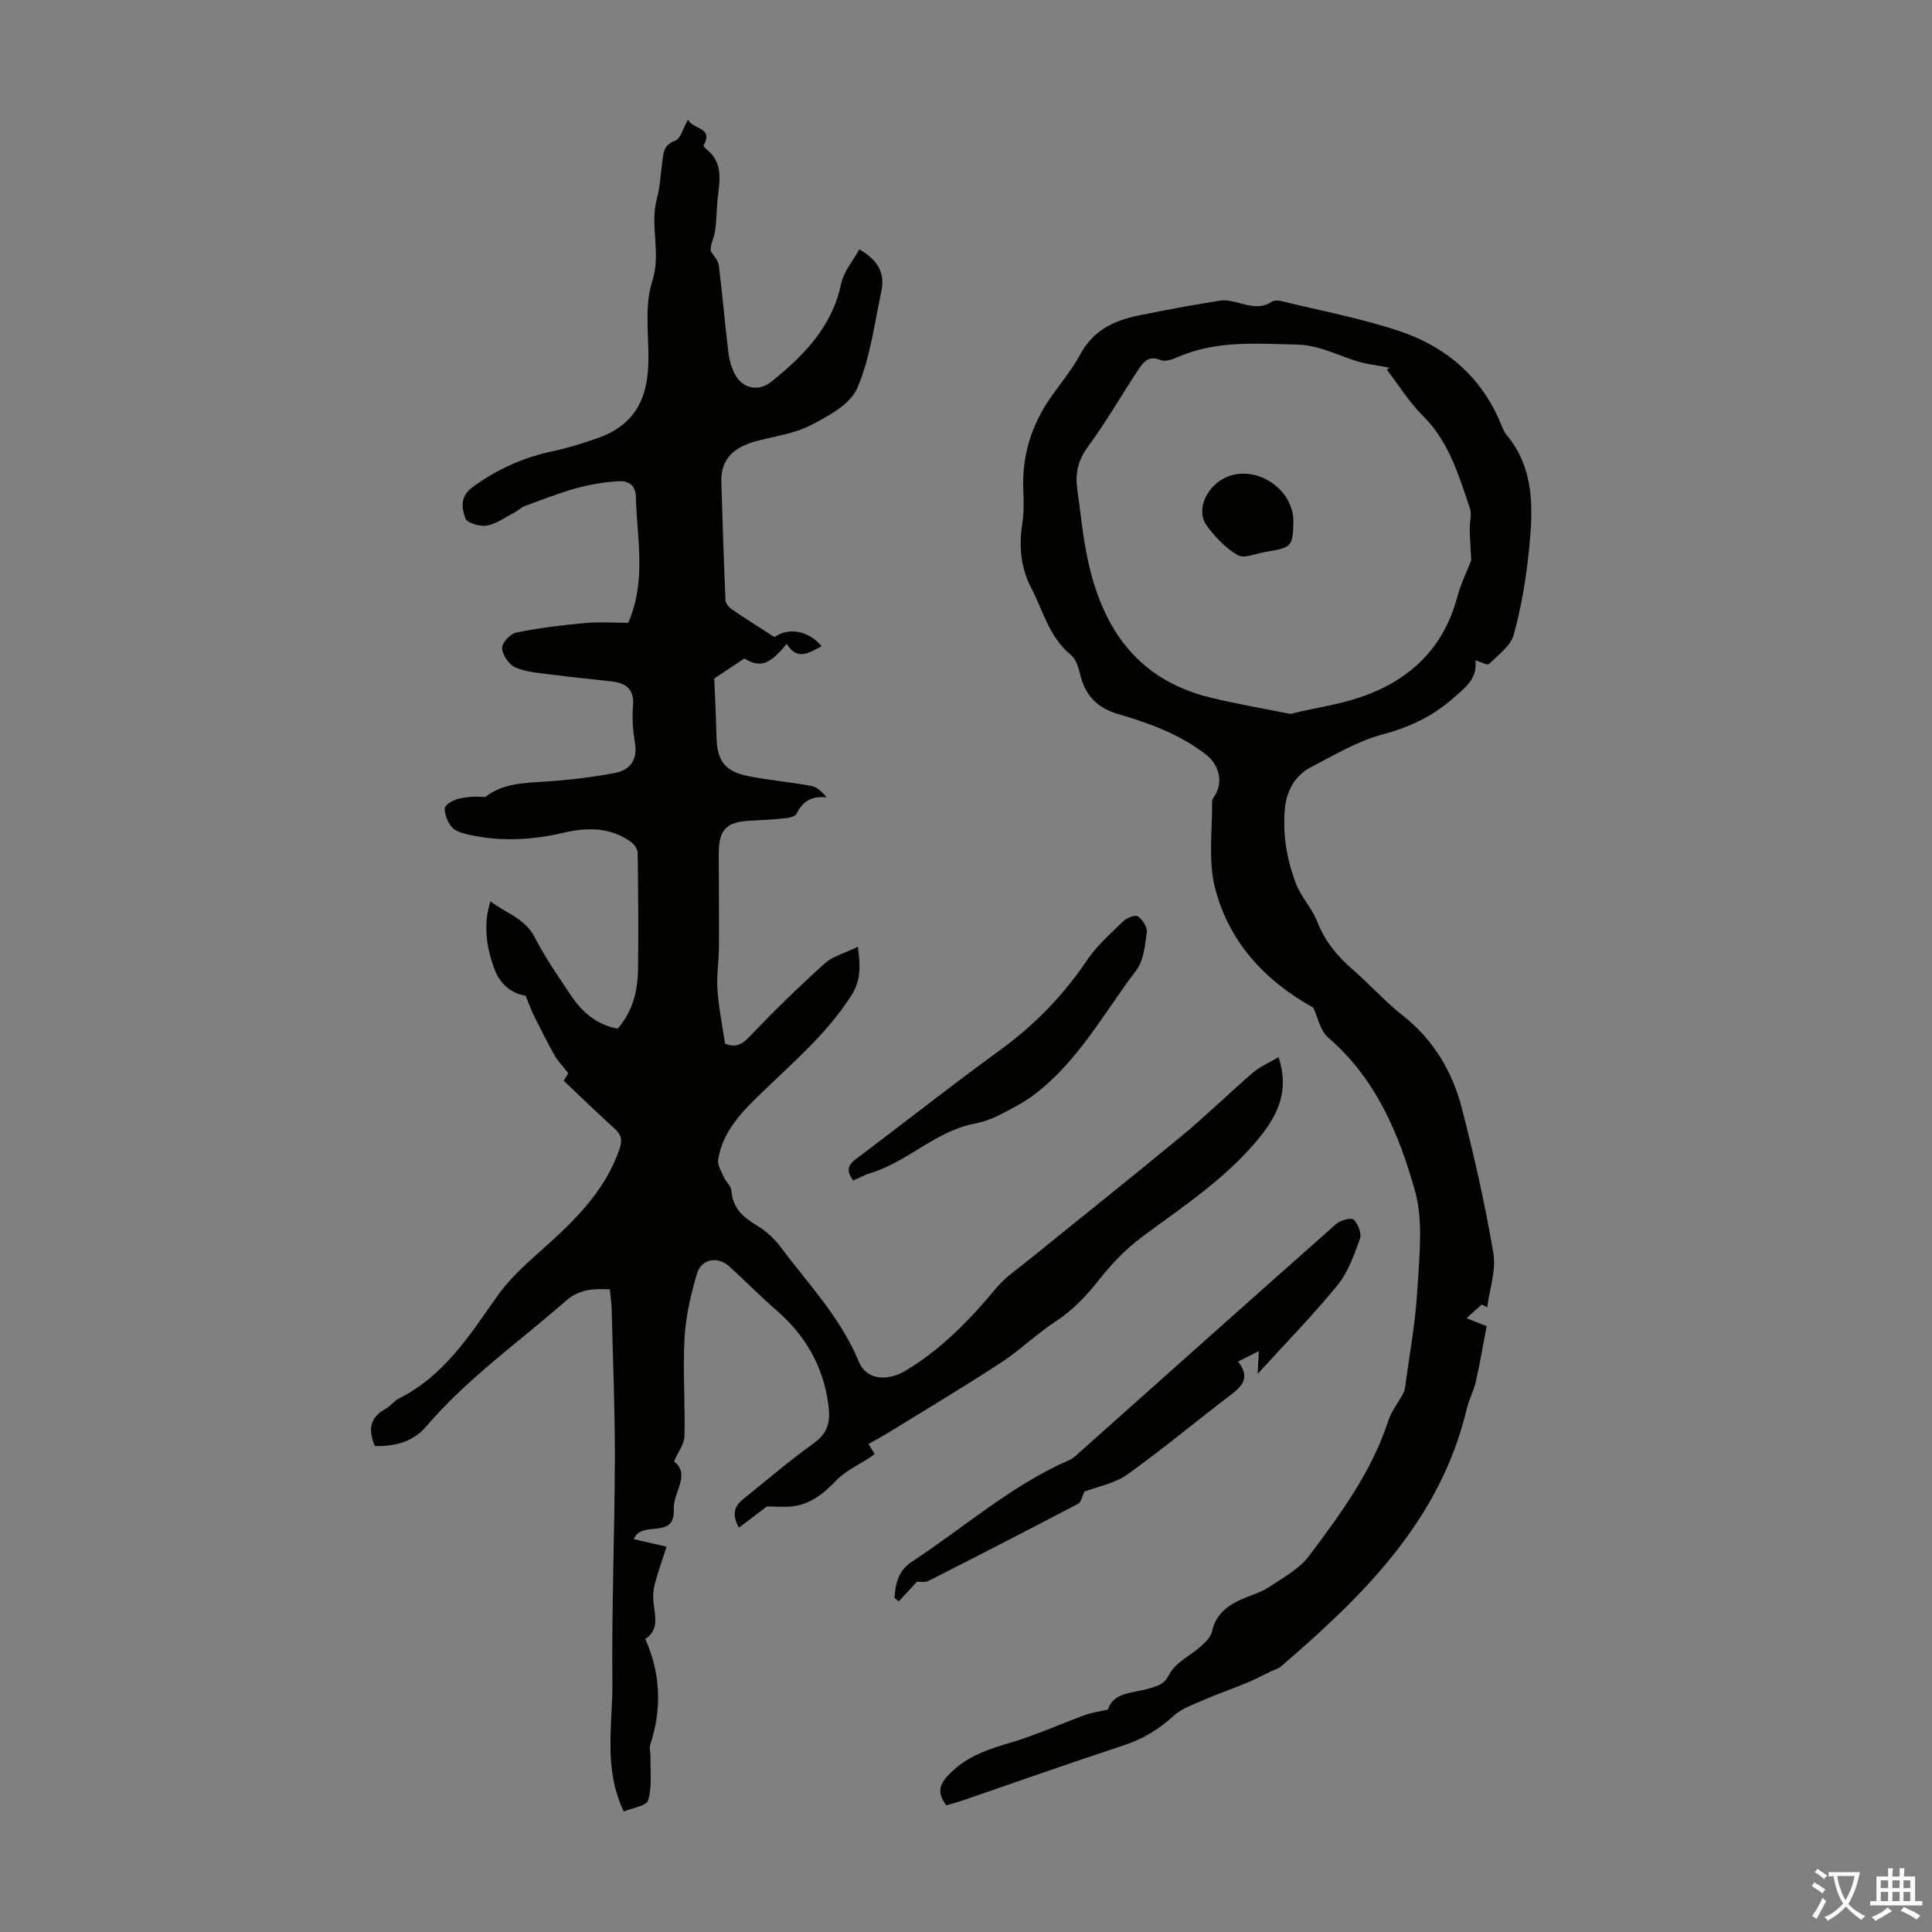<svg enable-background="new 0 0 400 400" viewBox="0 0 400 400" xmlns="http://www.w3.org/2000/svg"><rect x="0" y="0" width="400" height="400" fill="#808080" stroke="none"/><g fill="#010100"><path d="m179.8 298.96c.52.82.89 1.42 1.3 2.07-.41.3-.66.5-.92.67-2.38 1.58-5.14 2.82-7.06 4.83-2.57 2.69-5.24 4.85-8.97 5.33-1.7.22-3.46.04-5.39.04-1.61 1.22-3.63 2.76-5.77 4.39-1.5-2.66-.97-4.43.79-5.84 4.87-3.94 9.65-8 14.72-11.66 3.11-2.25 3.48-4.7 2.96-8.3-1.13-7.83-4.75-14.01-10.62-19.13-3.37-2.94-6.53-6.13-9.83-9.15-2.33-2.13-5.74-1.65-6.66 1.38-1.31 4.32-2.36 8.85-2.62 13.34-.38 6.77.15 13.6-.02 20.39-.04 1.64-1.3 3.26-2.16 5.25 3.53 2.78-.22 6.39-.05 9.87.31 6.48-6.63 2.15-8.29 6.23 2.07.47 4.04.92 6.8 1.55-.88 2.76-1.85 5.38-2.52 8.07-.33 1.33-.3 2.81-.11 4.18.34 2.57.91 5.11-1.78 6.87 3.22 7.21 3.45 14.49 1.02 21.92-.24.74.08 1.65.06 2.47-.07 3.03.35 6.2-.49 9-.36 1.19-3.35 1.6-5.05 2.32-4.3-9.08-2.26-18.04-2.35-26.74-.16-15.44.47-30.88.51-46.33.02-10.38-.41-20.76-.67-31.15-.03-1.22-.23-2.44-.37-3.88-3.38-.19-6.37-.02-9.08 2.36-9.75 8.55-20.42 16.05-28.92 26.01-2.7 3.17-6.49 4.19-10.66 4.06-1.32-3.15-1.21-5.79 2.14-7.64 1.06-.59 1.84-1.7 2.92-2.24 9.22-4.63 14.51-12.92 20.17-20.99 2.33-3.32 5.39-6.22 8.45-8.94 6.99-6.2 13.79-12.45 16.97-21.65.67-1.94.37-3.03-1.08-4.33-3.5-3.14-6.85-6.43-10.46-9.83.51-.83.99-1.61.95-1.56-1.21-1.55-2.19-2.54-2.85-3.71-1.5-2.67-2.87-5.41-4.24-8.15-.55-1.1-.96-2.28-1.74-4.18-2.63-.41-5.27-2.11-6.58-5.83-1.67-4.69-2.16-9.34-.69-13.7 3.18 2.44 7.13 3.47 9.18 7.48 2.13 4.17 4.85 8.04 7.45 11.95 2.29 3.44 5.25 6.08 9.69 6.91 3.09-3.51 4.16-7.79 4.22-12.32.1-8.03.04-16.07-.08-24.1-.01-.79-.76-1.81-1.46-2.3-4.26-2.99-8.96-2.99-13.82-1.85-6.61 1.54-13.27 1.91-19.93.35-1.17-.27-2.57-.68-3.27-1.52-.86-1.02-1.49-2.57-1.46-3.87.01-.68 1.57-1.64 2.58-1.91 1.85-.5 3.81-.58 5.81-.44 3.69-2.89 8.17-2.91 12.68-3.21 4.75-.31 9.51-.88 14.18-1.77 3.03-.58 4.7-2.63 4.14-6.12-.41-2.53-.64-5.16-.41-7.7.32-3.55-1.47-4.81-4.54-5.15-4.11-.46-8.22-.85-12.31-1.39-2.53-.33-5.2-.5-7.5-1.48-1.32-.56-2.65-2.55-2.76-3.98-.08-1.04 1.68-2.99 2.88-3.23 4.67-.96 9.43-1.55 14.18-1.98 3.1-.28 6.24-.05 9.06-.05 3.84-8.84 1.77-17.53 1.58-26.14-.05-2.47-1.7-3.27-3.45-3.18-2.96.15-5.95.65-8.81 1.43-3.65 1.01-7.19 2.41-10.75 3.72-.77.28-1.38.94-2.12 1.32-1.88.99-3.72 2.35-5.73 2.72-1.41.26-4.09-.53-4.43-1.48-.76-2.11-1.19-4.54 1.48-6.49 5.08-3.71 10.56-6.17 16.69-7.45 3.05-.64 6.04-1.6 8.99-2.61 8.7-2.98 10.71-9.28 10.73-16.62.02-5.35-.8-11.06.79-15.95 1.91-5.84-.56-11.44.95-17.04.67-2.46.78-5.08 1.12-7.63.25-1.85.23-3.54 2.66-4.41 1.15-.41 1.66-2.62 2.68-4.38.96 2.1 5.39 1.51 3.21 5.37-.06.11.33.56.59.76 3.28 2.55 2.86 5.99 2.41 9.51-.32 2.53-.24 5.12-.65 7.64-.24 1.45-1.09 2.81-.82 4.02.57.94 1.51 1.84 1.63 2.84.75 5.99 1.25 12.01 1.97 18.01.18 1.53.62 3.1 1.31 4.47 1.55 3.09 4.93 3.79 7.62 1.63 6.72-5.41 12.59-11.35 14.45-20.34.52-2.5 2.47-4.71 3.75-7.04 4.04 2.29 5.31 5.12 4.56 8.64-1.45 6.76-2.29 13.83-4.99 20.08-1.44 3.35-5.95 5.78-9.57 7.66-3.4 1.76-7.45 2.29-11.22 3.29-4.41 1.18-7.52 3.43-7.35 8.53.26 8.15.49 16.29.85 24.44.03.7.8 1.55 1.46 1.99 2.86 1.95 5.8 3.78 8.68 5.64 2.99-2.08 7.07-1.34 9.77 1.89-2.61 1.35-5.03 3.11-7.24-.5-3.48 4.39-5.59 5.01-8.75 3.04-2.27 1.51-4.39 2.92-6.24 4.14.15 3.79.37 7.92.46 12.05.11 5.04 1.74 7.24 6.79 8.21 4.26.82 8.6 1.2 12.86 1.99 1.16.21 2.17 1.2 3.16 2.36-3.13-.31-4.99.83-6.23 3.4-.27.56-1.49.84-2.3.93-2.44.26-4.91.39-7.36.51-4.91.25-6.45 1.84-6.45 6.85 0 6.48.08 12.95.04 19.43-.02 2.9-.52 5.82-.31 8.7.27 3.77 1.03 7.51 1.57 11.18 2.44.98 3.71-.03 5.29-1.69 4.93-5.16 10.04-10.15 15.35-14.91 1.73-1.55 4.27-2.19 6.87-3.46.51 3.94.67 6.88-1.34 10.05-4.95 7.78-11.84 13.67-18.35 19.95-4.13 3.98-8.25 8.03-9.24 14.02-.19 1.13.65 2.49 1.17 3.67.44.99 1.51 1.86 1.58 2.84.26 3.59 2.42 5.47 5.27 7.18 1.86 1.12 3.59 2.69 4.89 4.43 5.75 7.66 12.45 14.66 16.21 23.75 1.56 3.77 5.79 4.22 9.77 1.82 7.41-4.45 13.25-10.53 18.73-17.11 1.82-2.18 4.29-3.83 6.52-5.64 10.58-8.58 21.26-17.06 31.76-25.74 5.08-4.2 9.79-8.84 14.79-13.14 1.48-1.27 3.37-2.06 5.33-3.23 2.14 6.48.21 11.39-3.57 16.16-6.85 8.67-15.96 14.56-24.65 21.03-3.34 2.48-6.34 5.6-8.92 8.88-2.66 3.38-5.47 6.35-9.11 8.72-3.91 2.55-7.3 5.91-11.21 8.46-7.76 5.06-15.71 9.81-23.6 14.67-1.23.74-2.5 1.41-3.85 2.17z"/><path d="m305.46 136.7c.49 3.87-2.17 5.72-4.65 7.9-4.26 3.74-8.99 5.97-14.53 7.44-5.18 1.37-10 4.28-14.84 6.78-3.43 1.78-5.14 5.09-5.44 8.79-.4 5.09.32 9.89 2.16 14.94 1.18 3.23 3.46 5.4 4.59 8.34 1.54 3.98 4.11 7.06 7.29 9.82 3.55 3.08 6.7 6.64 10.38 9.54 6.37 5 10.26 11.58 12.23 19.16 2.57 9.93 4.83 19.96 6.54 30.07.6 3.56-.8 7.46-1.29 11.2-.37-.2-.74-.4-1.11-.6-.94.84-1.88 1.68-3.17 2.83 1.69.67 2.69 1.07 4.17 1.66-.73 3.8-1.36 7.63-2.22 11.41-.44 1.95-1.44 3.77-1.9 5.72-5.47 23.1-21.39 38.64-38.48 53.34-.55.47-1.35.66-2.03.98-1.61.78-3.18 1.63-4.83 2.32-3.02 1.25-6.13 2.32-9.12 3.62-2.19.95-4.61 1.79-6.31 3.35-3.04 2.79-6.33 4.75-10.25 6.04-11.14 3.67-22.2 7.59-33.29 11.4-1.14.39-2.32.69-3.45 1.02-2.14-2.85-1.29-4.62 1.06-6.88 3.58-3.44 7.84-4.79 12.38-6.13 5.2-1.54 10.18-3.82 15.29-5.69 1.32-.49 2.76-.66 4.77-1.13 1.09-3.72 5.32-3.34 8.71-4.42 1.71-.54 2.95-.81 4.01-2.92 1.19-2.38 4.29-3.77 6.45-5.71.95-.86 2.09-1.93 2.34-3.07.75-3.48 3.05-5.32 6.02-6.65 1.93-.87 4.06-1.44 5.8-2.59 2.94-1.95 6.29-3.77 8.33-6.49 6.48-8.66 12.94-17.41 16.36-27.93.63-1.94 1.98-3.64 2.98-5.46.2-.37.4-.78.46-1.19.91-6.83 2.19-13.65 2.58-20.51.39-6.87 1.29-14.18-.53-20.59-3.32-11.77-8.13-23.17-17.93-31.59-1.69-1.45-2.18-4.29-3.09-6.2-10.08-5.6-17.53-13.65-20.37-24.9-1.41-5.6-.51-11.79-.58-17.71-.01-.58.52-1.18.83-1.76 1.41-2.67.45-6.02-1.97-7.92-5.48-4.31-11.87-6.61-18.42-8.53-4.15-1.22-6.66-3.77-7.71-7.97-.37-1.49-.84-3.32-1.92-4.19-4.52-3.68-5.78-9.14-8.27-13.95-2.29-4.41-2.53-8.88-1.8-13.63.34-2.19.26-4.46.17-6.69-.28-6.96 1.64-13.24 5.58-18.94 2.1-3.04 4.52-5.9 6.26-9.13 2.66-4.96 7.04-6.97 12.1-8 5.58-1.14 11.19-2.16 16.81-3.06 1.26-.2 2.66.16 3.93.49 2.29.59 4.5 1.26 6.74-.25.47-.31 1.3-.31 1.89-.17 8.24 2.02 16.63 3.57 24.65 6.27 9.56 3.21 16.89 9.45 20.87 19.06.34.82.66 1.71 1.21 2.38 5.95 7.14 5.5 15.59 4.65 23.96-.6 5.88-1.58 11.78-3.16 17.46-.65 2.34-3.24 4.2-5.15 6.07-.29.28-1.63-.46-2.78-.81zm-18.35-60.18c.2-.12.4-.25.59-.37-1.18-.22-2.35-.48-3.53-.64-5.37-.73-9.89-4.04-15.64-4.17-8.3-.19-16.48-.88-24.38 2.46-1.21.51-2.84 1.18-3.85.75-2.5-1.06-3.6.45-4.62 1.99-3.52 5.31-6.69 10.87-10.46 15.99-2.05 2.78-2.64 5.5-2.19 8.7.59 4.21 1.02 8.44 1.78 12.61 2.77 15.17 9.89 26.77 25.98 30.63 5.39 1.3 10.87 2.24 16.31 3.32.3.06.65-.13.97-.21 4.57-1.06 9.27-1.75 13.68-3.26 10.13-3.47 17.16-10.13 19.99-20.8.71-2.69 1.98-5.23 2.87-7.51-.12-2.21-.27-4.33-.32-6.45-.04-1.43.48-3.01.05-4.28-2.32-6.84-4.32-13.81-9.74-19.19-2.85-2.83-5.02-6.36-7.49-9.57z"/><path d="m189.83 327.49c-1.34 1.46-2.54 2.75-3.74 4.05-.3-.24-.59-.47-.89-.71.19-2.96.74-5.63 3.64-7.53 10.82-7.09 20.58-15.81 32.61-21.04.79-.34 1.45-1.03 2.11-1.62 17.7-15.77 35.38-31.57 53.14-47.28.86-.76 3.11-1.32 3.57-.85.9.91 1.69 2.88 1.3 3.96-1.2 3.34-2.45 6.9-4.64 9.59-4.98 6.12-10.53 11.78-16.55 18.39.1-2 .15-2.97.24-4.71-1.56.78-2.78 1.4-4.29 2.15 2.52 3.23.97 5.01-1.41 6.82-7.21 5.48-14.16 11.31-21.52 16.57-2.62 1.87-6.13 2.48-8.9 3.55-.44.91-.63 2.16-1.28 2.5-10.28 5.41-20.61 10.71-30.97 15.97-.7.37-1.72.15-2.42.19z"/><path d="m176.64 244.41c-1.56-2.11-1.03-3.25.63-4.49 9.93-7.45 19.66-15.16 29.7-22.45 7.17-5.2 13.14-11.33 18.08-18.66 2.03-3.01 4.86-5.51 7.49-8.06.73-.71 2.48-1.4 3.04-1.02.96.63 1.98 2.21 1.85 3.24-.36 2.71-.63 5.87-2.17 7.91-6.66 8.78-11.97 18.73-20.93 25.6-2.34 1.79-5.03 3.16-7.67 4.5-1.58.8-3.33 1.35-5.07 1.7-7.96 1.59-13.67 7.83-21.27 10.16-1.23.38-2.4 1.02-3.68 1.57z"/><path d="m267.78 108.1c-.13 5.07-.33 5.29-5.81 6.18-1.93.31-4.38 1.43-5.71.66-2.51-1.46-4.72-3.77-6.45-6.17-2.33-3.24.1-8.4 4.36-10.09 6.2-2.45 13.78 2.79 13.61 9.42z"/></g><path d="m377.9 391.2c-.2.3-.4.5-.6.8-.7-.6-1.4-1-2.2-1.5.2-.3.4-.5.5-.8.6.4 1.4.8 2.3 1.5zm-1.8 6.1c-.2-.2-.5-.4-.9-.6.4-.6.8-1.2 1.2-1.9s.7-1.3.9-1.9c.3.3.5.5.8.7-.7 1.3-1.4 2.6-2 3.7zm2.2-9c-.3.3-.5.5-.6.8-.6-.6-1.3-1.1-2-1.5.3-.3.5-.5.6-.7.6.5 1.3.9 2 1.4zm.3.2v-.9h2 4.5c-.3 1.3-.6 2.5-1 3.6s-.9 2.1-1.4 3c.4.5 1 1 1.6 1.4s1.2.8 1.9 1.1c-.3.2-.5.4-.8.8-.4-.3-1-.7-1.6-1.2s-1.2-1.1-1.6-1.6c-.5.6-1.1 1.1-1.7 1.6s-1.4.9-2.1 1.4c-.1-.3-.3-.5-.7-.8.6-.2 1.2-.5 1.9-1s1.4-1.1 2-1.8c-.5-.8-.9-1.6-1.2-2.5s-.6-2-.8-3.2c-.4.1-.7.1-1 .1zm2.5 2.7c.3 1 .7 1.7 1 2.2.3-.5.6-1.1 1-2s.6-1.9.9-3h-3.2-.4c.1.9.3 1.8.7 2.8z" fill="#fbfafc"/><path d="m396.5 388.5v1.5 3.6h1.5v.9c-.4 0-1 0-1.7 0h-7.9c-.5 0-.9 0-1.2 0v-.9h1.3v-3.5c0-.7 0-1.2 0-1.6h2.4c0-.8 0-1.4 0-1.7h1c0 .3-.1.8-.1 1.7h1.5c0-.8 0-1.4 0-1.7h1c0 .3-.1.9-.1 1.7zm-8.2 9.2c-.2-.3-.5-.5-.8-.8.8-.3 1.4-.6 1.9-.9s1-.7 1.4-1.1c.3.3.6.5.9.8-1.6 1-2.8 1.6-3.4 2zm2.6-6.8v-1.6h-1.5v1.6zm0 2.7v-1.9h-1.5v1.9zm2.4-2.7v-1.6h-1.5v1.6zm0 2.7v-1.9h-1.5v1.9zm.2 2 .7-.8c.4.2.9.5 1.6.8s1.3.7 1.8 1c-.3.3-.5.5-.8.8-.4-.3-1.5-1-3.3-1.8zm2-4.7v-1.6h-1.4v1.6zm0 2.7v-1.9h-1.4v1.9z" fill="#fbfafc"/></svg>